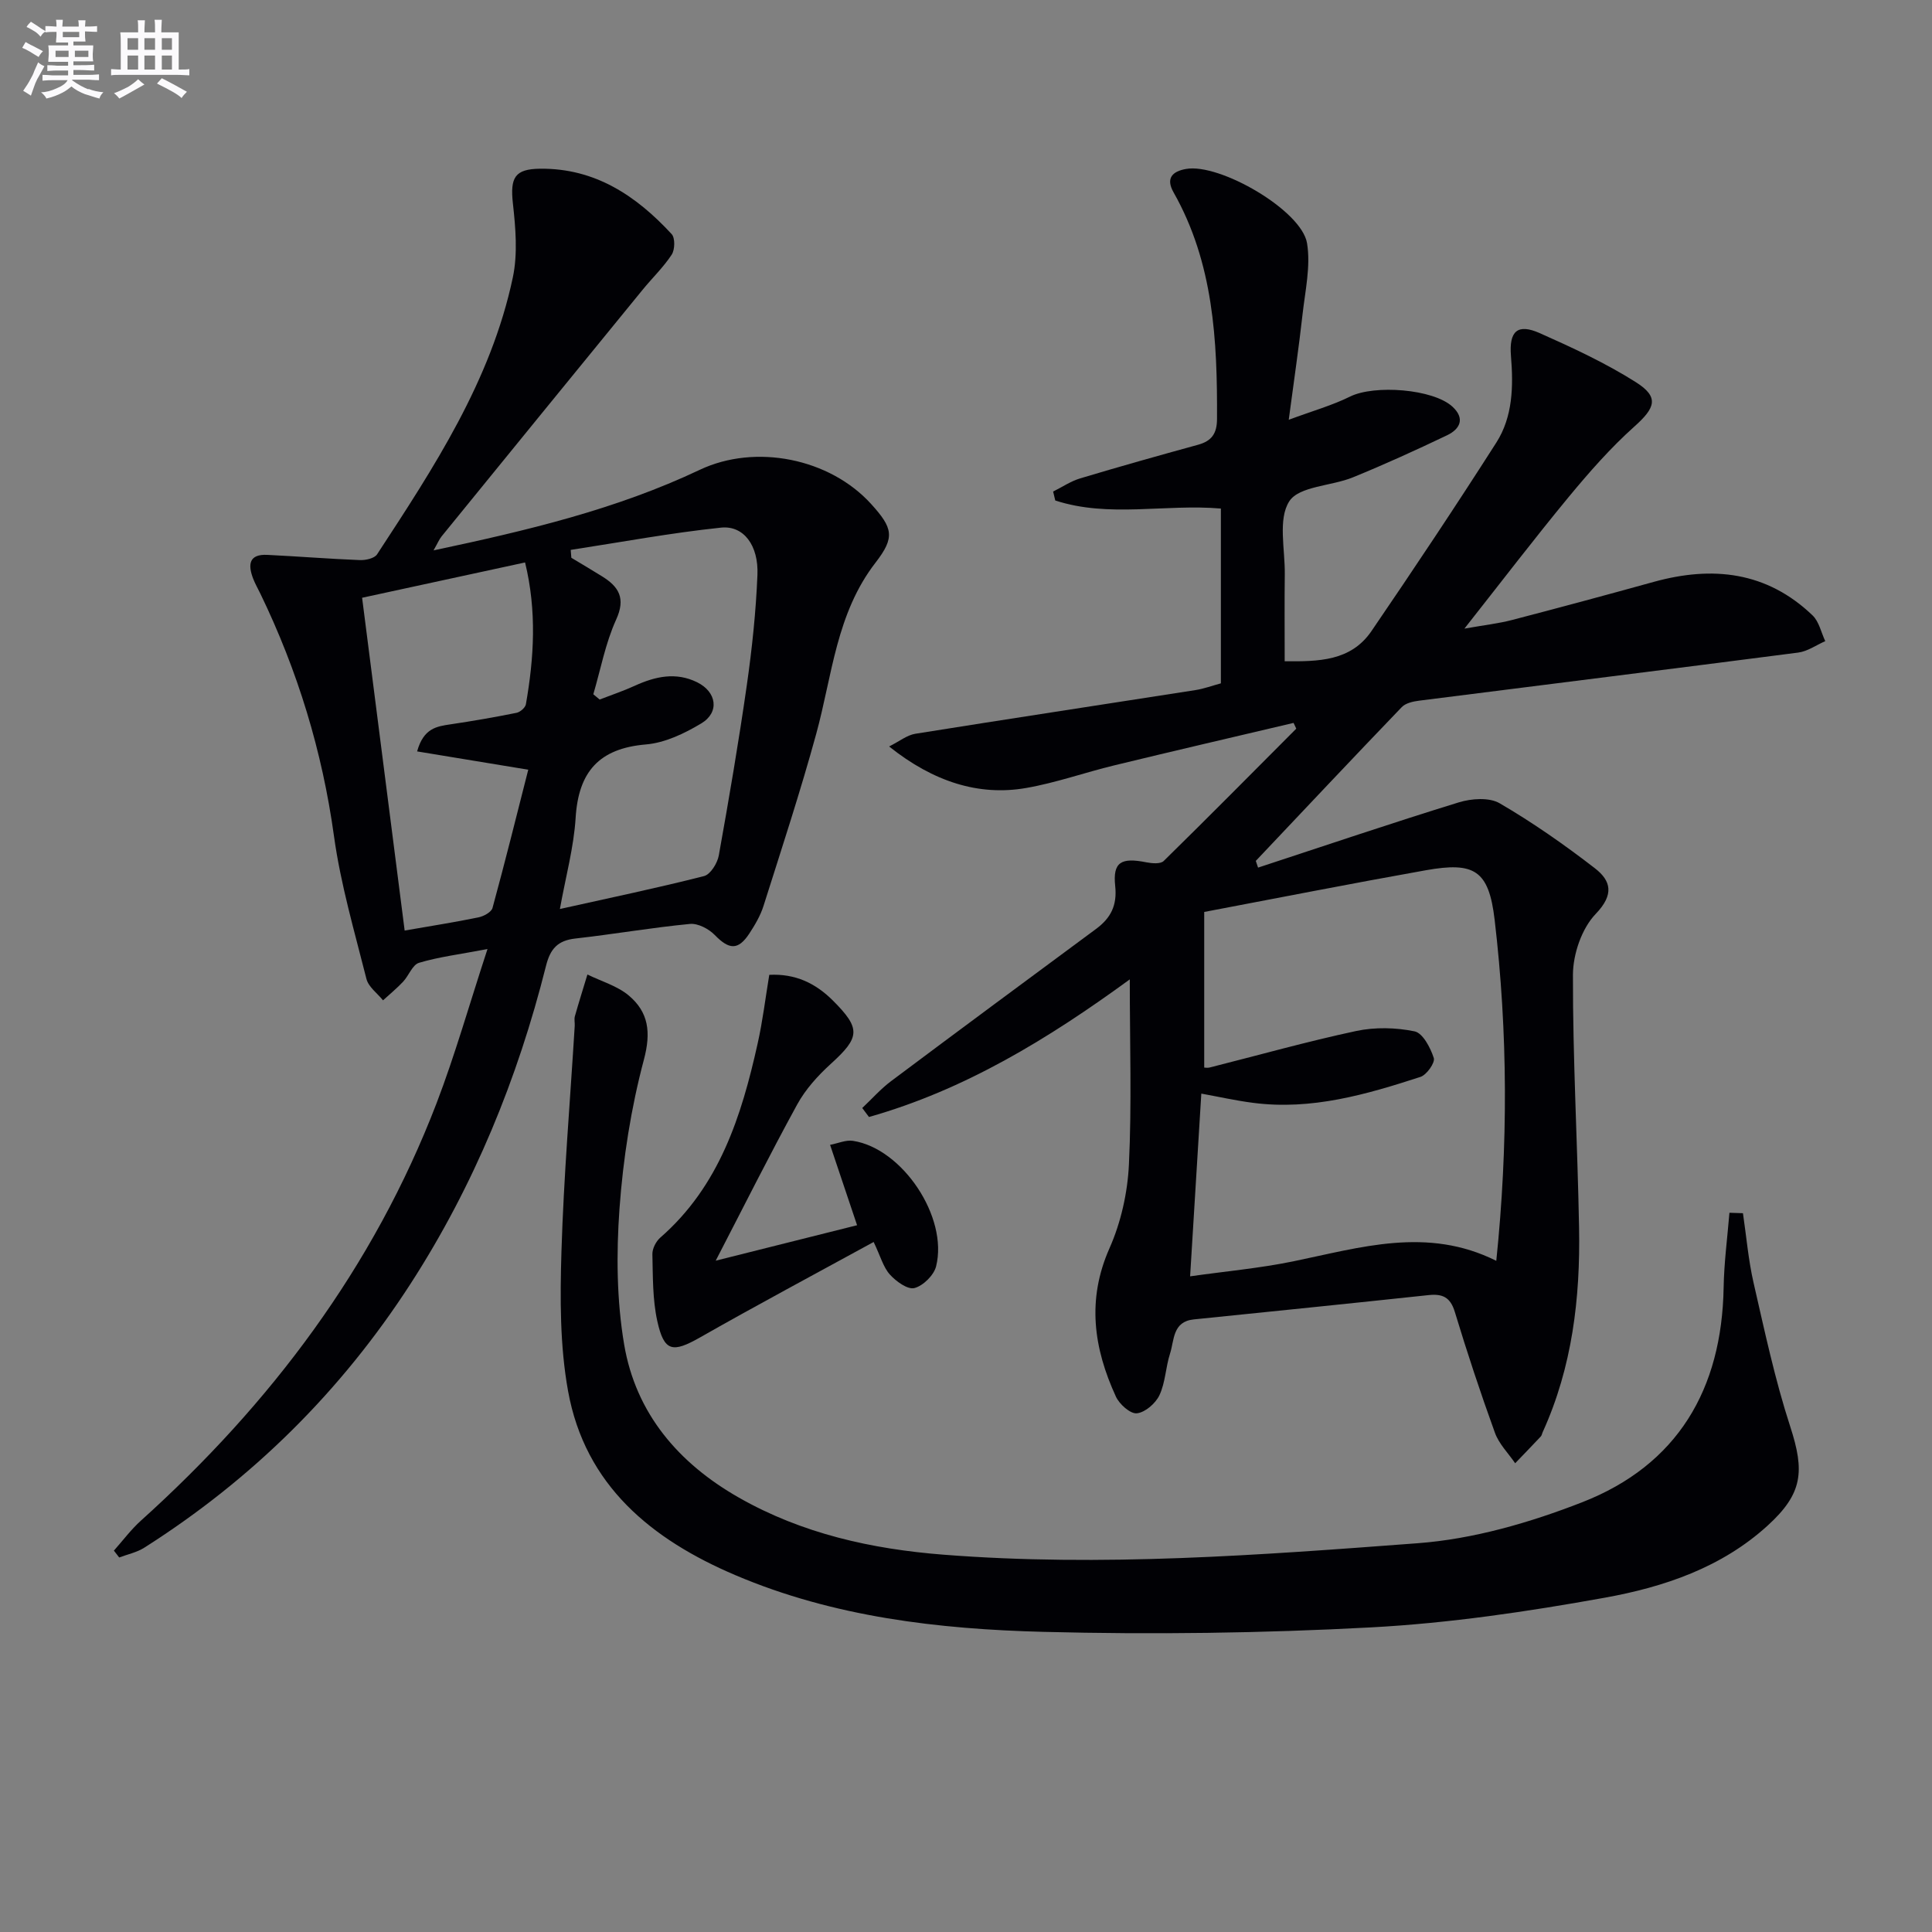 <svg enable-background="new 0 0 400 400" viewBox="0 0 400 400" xmlns="http://www.w3.org/2000/svg"><rect x="0" y="0" width="400" height="400" fill="#808080" stroke="none"/><g fill="#010105"><path d="m267.82 149.67c-12.38 2.92-24.77 5.79-37.12 8.79-6.11 1.48-12.1 3.62-18.28 4.69-9.77 1.69-19.16-1.28-28.34-8.6 2.11-1.05 3.69-2.35 5.42-2.63 19.31-3.09 38.65-6.02 57.98-9.04 1.76-.27 3.46-.91 5.29-1.4 0-12.12 0-24.05 0-36.19-11.54-.99-23.18 1.96-34.29-1.67-.15-.62-.29-1.23-.44-1.85 1.87-.93 3.64-2.14 5.61-2.73 8.1-2.43 16.24-4.72 24.4-6.96 2.83-.78 3.91-2.33 3.92-5.34.08-16.25-.71-32.29-9-46.92-1.66-2.94-.23-4.34 2.58-4.84 6.96-1.25 23.94 8.57 25.06 15.38.78 4.75-.39 9.86-.94 14.79-.75 6.72-1.74 13.42-2.85 21.76 4.98-1.85 9.02-2.98 12.71-4.81 5.02-2.48 17.2-1.59 21.2 2.11 2.65 2.46 1.54 4.63-1.13 5.91-6.43 3.07-12.92 6.03-19.52 8.72-4.44 1.81-11.12 1.8-13.15 4.95-2.38 3.7-.86 9.95-.93 15.09-.07 5.81-.02 11.63-.02 18.03 7 .05 13.7.01 17.98-6.27 8.79-12.88 17.45-25.87 25.84-39.01 3.42-5.36 3.54-11.64 3.03-17.9-.43-5.21 1.37-6.8 5.98-4.75 6.79 3.02 13.61 6.18 19.87 10.14 4.89 3.1 4.05 5.3-.31 9.2-4.92 4.4-9.34 9.44-13.56 14.54-7.07 8.56-13.82 17.4-21.62 27.29 4.22-.75 7.08-1.06 9.83-1.78 9.8-2.55 19.58-5.19 29.34-7.89 12.2-3.38 23.44-2.16 32.92 6.94 1.34 1.29 1.77 3.52 2.62 5.32-1.86.82-3.67 2.12-5.6 2.37-26.16 3.39-52.34 6.63-78.51 9.96-1.25.16-2.78.5-3.58 1.34-10.14 10.55-20.16 21.21-30.21 31.83.16.46.31.92.47 1.39 13.84-4.54 27.64-9.22 41.56-13.51 2.61-.8 6.3-1.07 8.46.19 6.86 4 13.42 8.59 19.71 13.45 3.33 2.58 4.06 5.41.18 9.45-2.9 3.02-4.71 8.33-4.72 12.63-.04 17.45.95 34.89 1.27 52.35.27 14.56-1.41 28.85-7.53 42.31-.14.3-.18.68-.4.91-1.75 1.86-3.53 3.7-5.3 5.54-1.43-2.09-3.36-4-4.19-6.31-3-8.27-5.76-16.63-8.31-25.04-.93-3.07-2.59-3.77-5.46-3.46-16.19 1.73-32.39 3.38-48.58 5.03-4.42.45-4.02 4.3-4.92 7.09-.91 2.82-.95 5.97-2.19 8.6-.8 1.7-2.96 3.57-4.68 3.75-1.35.14-3.62-1.88-4.34-3.47-4.59-9.99-6.06-20.02-1.32-30.71 2.37-5.34 3.74-11.47 4.02-17.32.6-12.46.18-24.97.18-38.34-16.94 12.36-34.25 22.91-54 28.49-.46-.62-.92-1.24-1.39-1.86 1.99-1.87 3.81-3.95 5.98-5.57 14.1-10.56 28.26-21.03 42.42-31.5 3.03-2.24 4.4-4.84 3.97-8.89-.53-4.96 1.23-5.95 6.43-4.91 1.17.23 2.94.39 3.61-.27 9.23-9.05 18.32-18.24 27.45-27.4-.18-.42-.37-.8-.56-1.19zm41.97 111.37c2.47-23.92 2.4-47.3-.34-70.6-1.21-10.31-4.21-12.05-14.27-10.26-15.45 2.75-30.86 5.79-45.86 8.63v32.22c.16 0 .66.1 1.11-.01 10.11-2.55 20.16-5.38 30.34-7.56 3.89-.83 8.21-.73 12.1.07 1.7.35 3.3 3.4 3.98 5.52.31.96-1.47 3.49-2.76 3.91-11.21 3.65-22.56 6.93-34.58 5.38-3.69-.47-7.33-1.3-10.79-1.92-.77 12.54-1.53 24.87-2.32 37.83 7.25-1.03 14.36-1.67 21.3-3.09 13.95-2.86 27.79-7.27 42.09-.12z"/><path d="m100.93 196.49c-5.83 1.11-10.11 1.63-14.18 2.85-1.36.41-2.11 2.65-3.29 3.91-1.29 1.37-2.76 2.58-4.16 3.86-1.18-1.47-3.01-2.77-3.43-4.43-2.47-9.8-5.34-19.58-6.72-29.55-2.43-17.62-7.53-34.28-15.25-50.23-.5-1.04-1.09-2.05-1.5-3.13-1.08-2.84-.9-5.08 2.94-4.89 6.39.31 12.77.83 19.16 1.08 1.2.05 3.02-.35 3.57-1.19 11.74-17.95 23.59-35.93 28.11-57.35 1.03-4.89.57-10.24.01-15.3-.59-5.38.39-7.13 5.64-7.19 11.38-.12 19.91 5.61 27.23 13.54.74.8.68 3.22.01 4.25-1.72 2.62-4.03 4.83-6.03 7.28-13.89 17-27.76 34.02-41.61 51.05-.5.62-.81 1.39-1.67 2.9 19.39-4.11 37.81-8.48 55.12-16.68 11.54-5.46 26.9-2.38 35.48 7.08 4.52 4.99 4.97 6.89.91 12.14-8.13 10.49-8.96 23.32-12.27 35.41-3.28 11.98-7.17 23.8-10.92 35.65-.64 2.03-1.78 3.96-2.96 5.76-2.31 3.49-4.18 3.31-7.13.28-1.24-1.28-3.49-2.46-5.14-2.3-7.93.76-15.8 2.13-23.72 3.02-3.66.41-5.2 2.11-6.09 5.68-5.87 23.35-14.88 45.41-27.98 65.71-14.39 22.3-32.81 40.53-55.2 54.74-1.53.97-3.44 1.36-5.18 2.02-.37-.47-.73-.95-1.1-1.42 1.86-2.09 3.55-4.37 5.62-6.23 26.86-24.21 48.13-52.41 61.17-86.36 3.84-10.02 6.77-20.41 10.56-31.96zm21.91-52.75c.44.36.87.73 1.31 1.09 2.42-.94 4.89-1.76 7.25-2.84 4.25-1.94 8.52-2.91 12.94-.73 4.05 2 4.68 6.21.86 8.51-3.48 2.09-7.53 4.03-11.48 4.36-9.69.82-13.95 5.66-14.54 15.17-.38 6.15-2.06 12.21-3.26 18.9 10.54-2.35 20.25-4.37 29.85-6.82 1.33-.34 2.76-2.67 3.05-4.27 2.11-11.74 4.12-23.51 5.81-35.32 1.08-7.55 1.88-15.17 2.19-22.78.25-6.08-2.85-10.26-7.54-9.77-10.42 1.09-20.75 3.02-31.12 4.61.04.54.09 1.09.13 1.63 2.11 1.27 4.23 2.52 6.32 3.82 3.5 2.16 4.99 4.53 2.95 9-2.21 4.86-3.2 10.27-4.72 15.44zm-47.87-19.98c2.95 23.08 5.86 45.82 8.81 68.9 5.56-.97 10.44-1.73 15.28-2.73 1.09-.22 2.67-1.08 2.91-1.95 2.6-9.52 4.98-19.11 7.4-28.62-8.2-1.35-15.39-2.54-23.01-3.79 1.33-4.8 4.05-5.18 6.88-5.6 4.59-.68 9.16-1.47 13.71-2.39.75-.15 1.81-1.07 1.93-1.77 1.69-9.64 2.28-19.29-.17-29.36-11.4 2.47-22.35 4.84-33.74 7.31z"/><path d="m360.86 251.18c.71 4.81 1.12 9.7 2.2 14.42 2.29 9.98 4.43 20.05 7.59 29.76 3.02 9.28 2.59 13.86-4.65 20.47-9.56 8.73-21.51 12.75-33.76 14.96-15.97 2.88-32.14 5.27-48.32 6.14-22.58 1.21-45.26 1.51-67.87.93-21.76-.56-43.43-3.07-63.8-11.74-17.36-7.39-31.11-18.57-34.64-38.13-1.7-9.39-1.66-19.22-1.37-28.81.47-15.61 1.8-31.19 2.75-46.78.04-.66-.14-1.37.03-1.99.82-2.9 1.73-5.77 2.6-8.65 2.89 1.42 6.18 2.35 8.57 4.36 4.1 3.46 4.63 7.6 3.12 13.28-2.67 10.03-4.3 20.47-5.05 30.83-.67 9.34-.59 18.98.97 28.17 2.42 14.24 11.26 24.56 23.74 31.66 13.11 7.47 27.51 10.66 42.35 11.82 32.79 2.57 65.53.08 98.18-2.37 11.53-.86 23.22-4.25 34.06-8.48 19.76-7.71 28.94-23.39 29.3-44.48.09-5.16.78-10.31 1.2-15.46.94.04 1.87.06 2.8.09z"/><path d="m159.27 201.83c5.4-.28 9.59 1.75 13.15 5.3 5.86 5.85 5.65 7.63-.42 13.14-2.67 2.43-5.23 5.26-6.95 8.4-5.73 10.45-11.06 21.13-16.87 32.34 9.81-2.46 19.16-4.8 29.27-7.34-1.9-5.66-3.66-10.9-5.59-16.64 1.67-.32 3.28-1.06 4.74-.83 10.22 1.56 19.76 15.79 17.21 25.98-.46 1.84-2.68 4.03-4.49 4.5-1.4.36-3.8-1.38-5.08-2.8-1.37-1.52-1.93-3.76-3.36-6.74-12.13 6.64-24.1 13.02-35.89 19.73-5.73 3.26-7.49 3.05-8.91-3.38-.98-4.47-.9-9.19-1.01-13.81-.03-1.15.74-2.66 1.63-3.44 12.22-10.65 16.81-25.12 20.16-40.18 1.05-4.67 1.61-9.43 2.41-14.23z"/></g><path d="m6.8 9.5c.6.3 1.3.7 2.1 1.1-.4.4-.7.8-.9 1.2-.7-.4-1.3-.8-1.8-1.1s-1.1-.6-1.6-.8c.2-.4.5-.8.7-1.2.4.2.8.5 1.5.8zm.9 6.9c-.3.6-.5 1.1-.7 1.7s-.4 1.1-.6 1.7c-.6-.4-1.1-.7-1.6-1 .7-1 1.2-1.8 1.5-2.4.3-.5.6-1.1.8-1.7.3-.6.5-1.2.8-1.8.3.3.8.6 1.3.8-.7 1.3-1.2 2.2-1.5 2.7zm.1-11c.4.3 1 .7 1.7 1.1-.5.2-.8.6-1.1 1.1-.5-.6-1-1-1.4-1.2s-.9-.6-1.5-.8c.2-.4.5-.7.9-1.1.5.3.9.6 1.4.9zm10.5 13c1 .4 2 .6 3.1.7-.4.4-.7.8-.8 1.3-.9-.2-1.9-.6-3-.9-1-.4-2-.9-2.8-1.6-.5.4-1.1.9-1.9 1.3s-1.9.9-3.3 1.2c-.1-.3-.5-.8-1.1-1.3 1 0 2.1-.3 3.2-.8 1.2-.5 1.9-1 2.3-1.7h-3.2c-.4 0-1 0-2 .1v-1.2c1 0 1.7.1 2 .1h3.3v-1h-2.3c-.2 0-.9 0-2 .1v-1.2c1.2 0 1.9.1 2 .1h2.3v-.8h-4.1c0-.7.1-1.2.1-1.6 0-.5 0-1.1-.1-1.8h4.1v-.6h-2.5c0-.6.1-1.1.1-1.6v-.6h-.5c-.4 0-1 0-1.8.1v-1.3c1.2 0 1.9.1 2.1.1h.2c0-.3 0-.8-.1-1.4h1.4c0 .6-.1 1-.1 1.4h3.4c0-.4 0-.8-.1-1.3h1.5c0 .4-.1.9-.1 1.3.7 0 1.5 0 2.5-.1v1.2c-1 0-1.8-.1-2.5-.1v.6c0 .3 0 .8.1 1.5h-2.5v.8h4.1c0 .7-.1 1.3-.1 1.8s0 1 .1 1.5h-4.1v.8h1.4c.8 0 1.8 0 2.9-.1v1.2c-1 0-1.9-.1-2.8-.1h-1.5v1h3.2c.3 0 1 0 2.1-.1v1.2c-1.1 0-1.8-.1-2.1-.1h-3.4l-.1.1c1.4 1 2.4 1.5 3.4 1.9zm-4.1-6.6v-1.3h-2.7v1.3zm2.2-4.1v-1.1h-3.4v1.1zm1.9 4.1v-1.3h-2.8v1.3z" fill="#fbfafc"/><path d="m37 6.7v2.3 5.4c1 0 1.8 0 2.2-.1v1.3c-.6 0-1.5-.1-2.5-.1h-11.9c-.7 0-1.3 0-1.8.1v-1.3c.5 0 1.1.1 2 .1v-5.2c0-1 0-1.8-.1-2.5h3.7c0-1.3 0-2.1-.1-2.5h1.5c0 .4-.1 1.3-.1 2.5h2.2c0-1.2 0-2.1-.1-2.6h1.5c0 .4-.1 1.3-.1 2.6zm-12.3 13.7c-.3-.4-.7-.8-1.1-1.1 1.1-.4 2.1-.9 2.9-1.3.8-.5 1.5-1 2.1-1.6.4.4.9.8 1.3 1.1-2.5 1.4-4.2 2.4-5.2 2.9zm3.9-10.1v-2.4h-2.2v2.4zm0 4.1v-2.9h-2.2v2.9zm3.5-4.1v-2.4h-2.2v2.4zm0 4.1v-2.9h-2.2v2.9zm.4 2.9 1-1.1c.6.3 1.4.7 2.5 1.3s2 1.1 2.7 1.5c-.4.4-.8.8-1.1 1.3-.8-.8-2.5-1.7-5.1-3zm3.1-7v-2.4h-2.1v2.4zm0 4.1v-2.9h-2.1v2.9z" fill="#fbfafc"/></svg>

